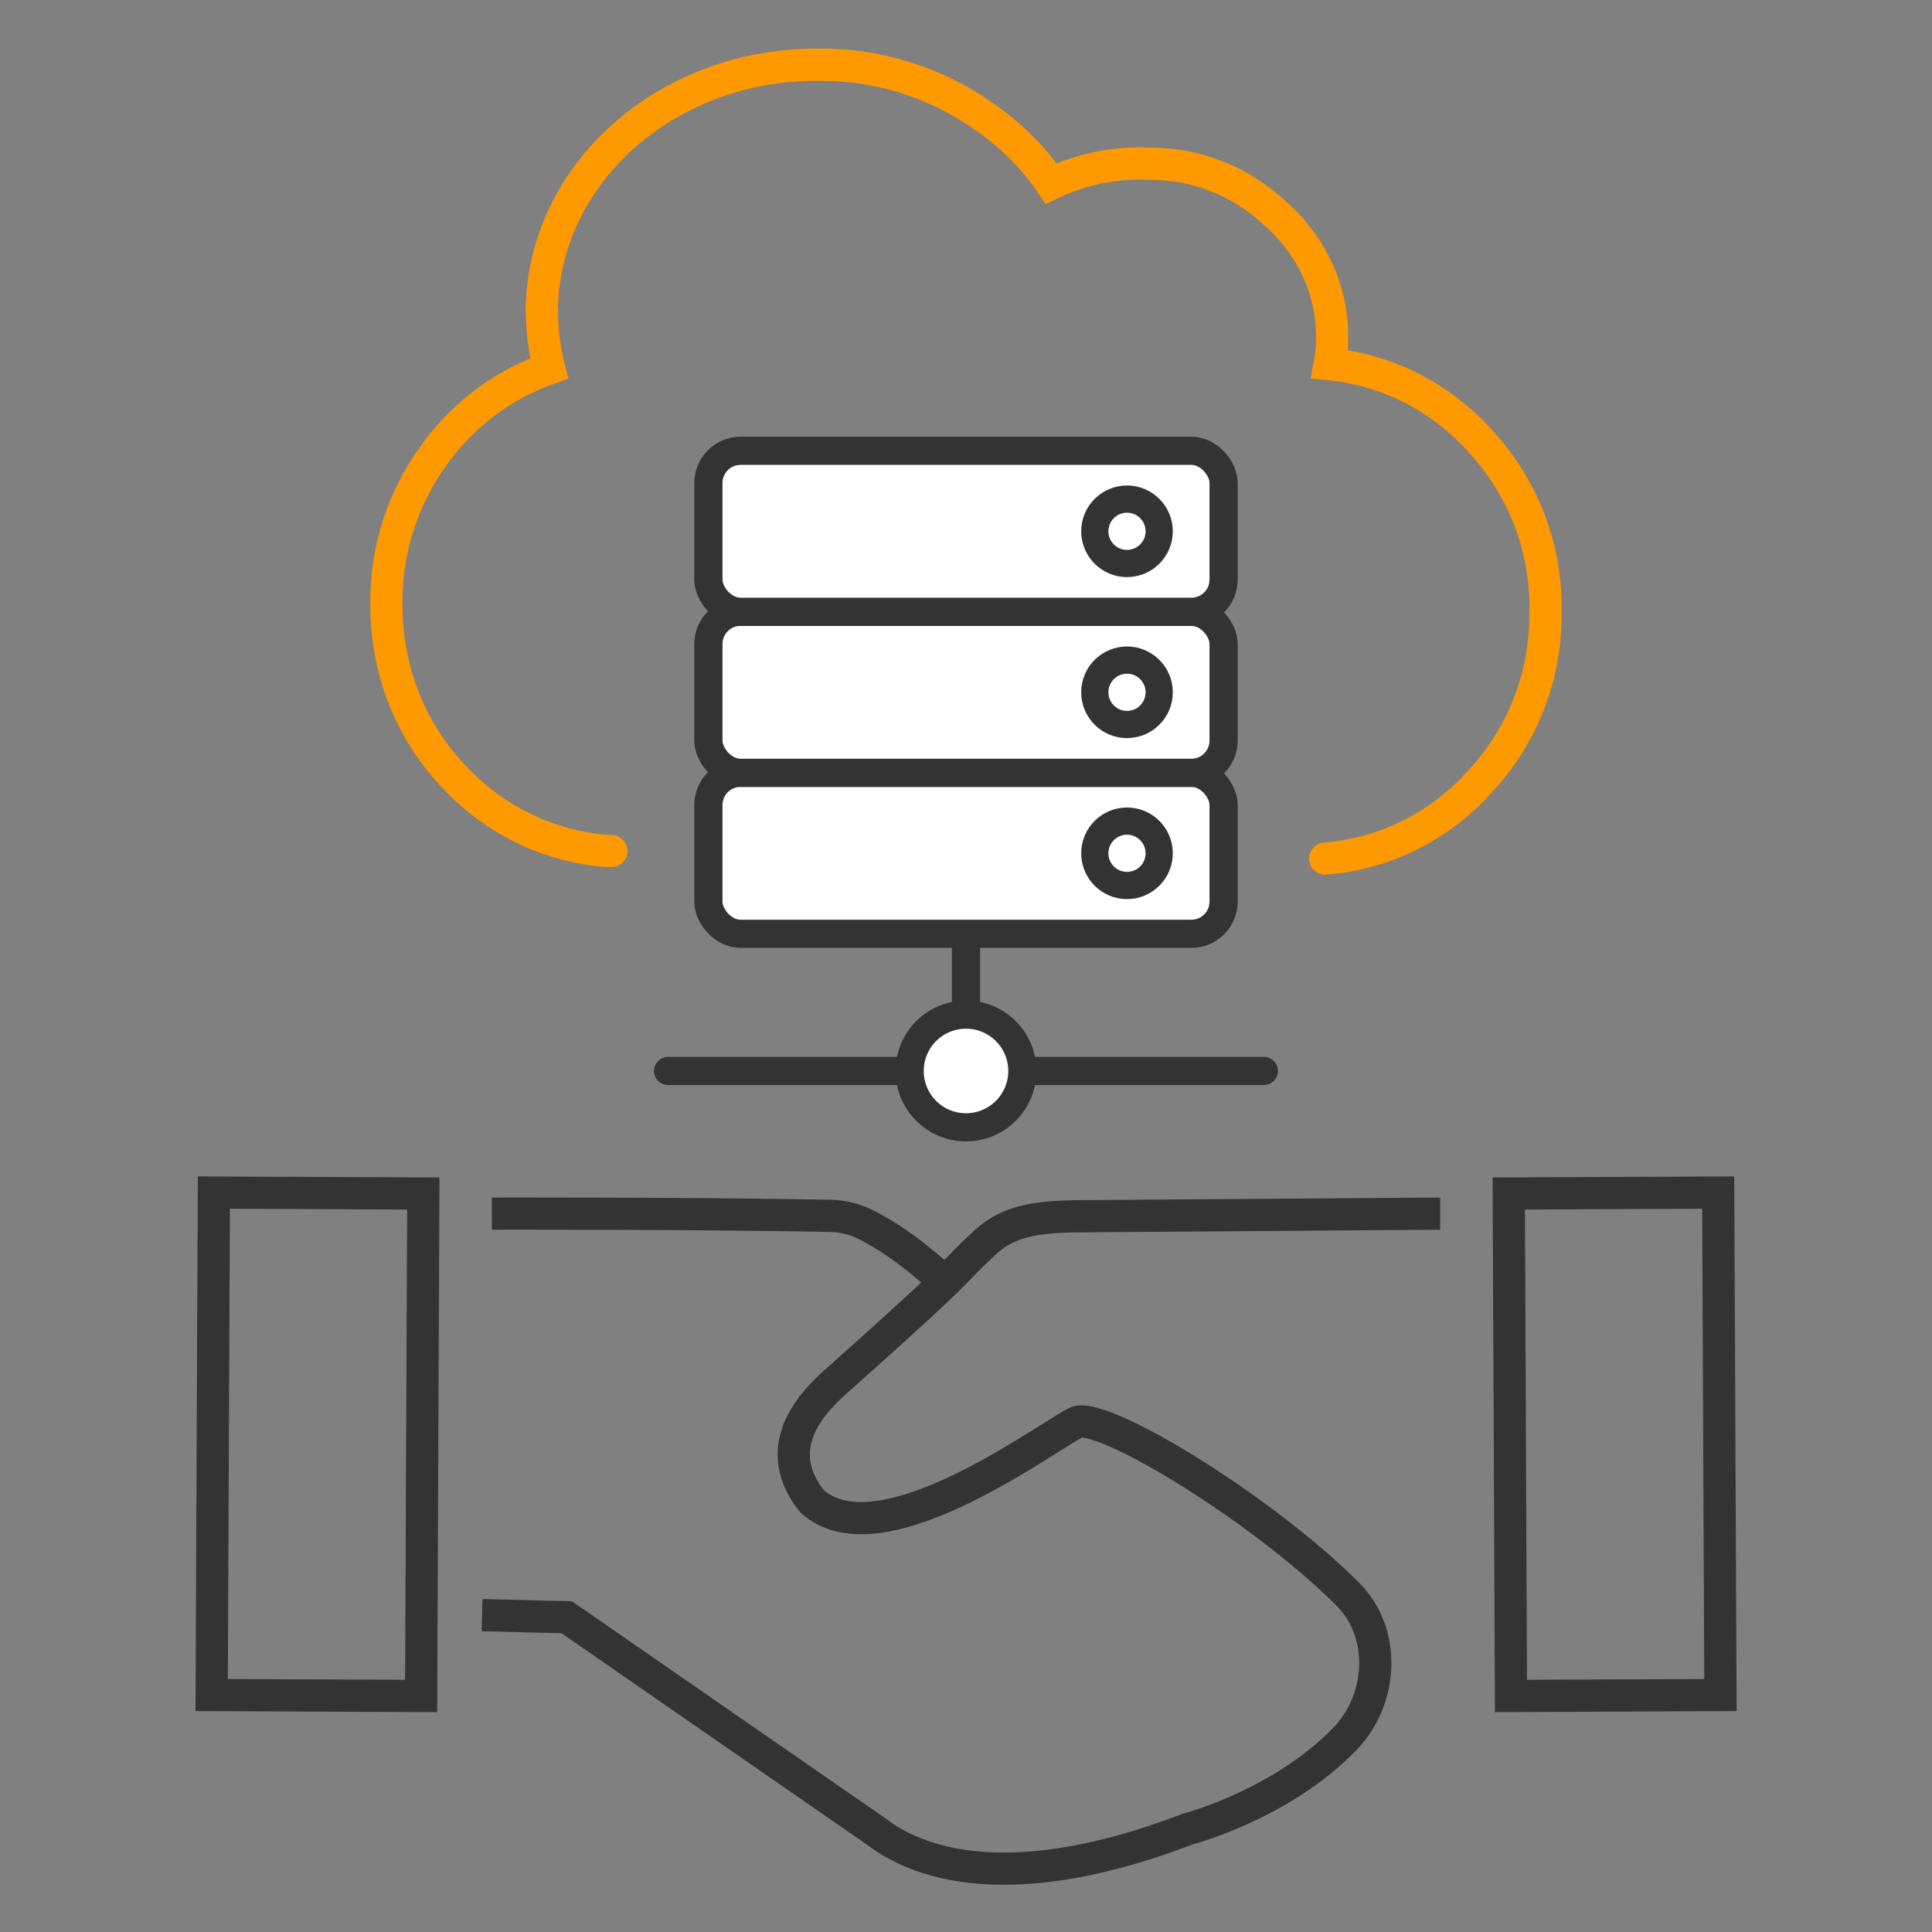 <?xml version="1.0" encoding="UTF-8"?>
<svg id="_レイヤー_2" data-name="レイヤー 2" xmlns="http://www.w3.org/2000/svg" viewBox="0 0 120 120">
  <rect x="0" y="0" width="120" height="120" fill="#808080" stroke="none"/>
  <defs>
    <style>
      .cls-1 {
        stroke-miterlimit: 4;
      }

      .cls-1, .cls-2, .cls-3, .cls-4, .cls-5, .cls-6 {
        stroke: #333;
      }

      .cls-1, .cls-7, .cls-8, .cls-4 {
        fill: none;
      }

      .cls-1, .cls-8, .cls-4 {
        stroke-width: 2px;
      }

      .cls-2 {
        stroke-linejoin: round;
      }

      .cls-2, .cls-3, .cls-5 {
        stroke-width: 1.75px;
      }

      .cls-2, .cls-3, .cls-5, .cls-6 {
        fill: #fff;
      }

      .cls-2, .cls-8, .cls-5 {
        stroke-linecap: round;
      }

      .cls-7 {
        stroke-width: 0px;
      }

      .cls-3, .cls-8, .cls-5, .cls-6 {
        stroke-miterlimit: 10;
      }

      .cls-8 {
        stroke: #f90;
      }

      .cls-4 {
        stroke-miterlimit: 4;
      }

      .cls-6 {
        stroke-width: 1.69px;
      }
    </style>
  </defs>
  <g id="_レイヤー_1-2" data-name="レイヤー 1">
    <g>
      <path id="_パス_72" data-name="パス 72" class="cls-1" d="M30.55,75.38s12.27-.03,21.05.14c.77.02,1.53.21,2.21.56,1.84.94,3.32,2.16,4.46,3.17"/>
      <g id="_長方形_166" data-name="長方形 166">
        <rect class="cls-4" x="4.11" y="83.2" width="31.21" height="13.01" transform="translate(-70.07 109.03) rotate(-89.75)"/>
      </g>
      <path id="_パス_72-2" data-name="パス 72" class="cls-1" d="M89.45,75.38c-.21,0-22.58.17-22.08.16-3.24,0-4.76.37-6.14,1.59-2.58,2.38-.29.64-9.3,8.67-3.6,3.14-2.88,5.69-1.5,7.44,4.12,3.75,14.04-3.61,16.37-4.87,1.4-.84,11.33,5.1,16.89,10.62,2.43,2.41,2.23,6.53-.14,9-3.98,4.12-9.79,5.62-9.79,5.62-12.2,4.68-17.61,1.47-19.32.16l-19.24-13.32-5.26-.13"/>
      <g id="_長方形_166-2" data-name="長方形 166">
        <rect class="cls-4" x="93.78" y="74.1" width="13.01" height="31.21" transform="translate(-.39 .44) rotate(-.25)"/>
      </g>
    </g>
    <rect class="cls-7" width="120" height="120"/>
    <path class="cls-8" d="M82.31,53.33c3.47-.28,6.71-1.79,9.22-4.36.03-.03.05-.06.07-.09,2.74-2.76,4.42-6.57,4.39-10.75,0,0,0,0,0,0,0,0,0,0,0,0,0-.02,0-.03,0-.05.1-3.92-1.31-7.55-3.72-10.32-2.41-2.84-5.81-4.76-9.68-5.14.1-.54.15-1.08.15-1.62,0,0,0,0,0,0s0,0,0,0c0,0,0-.01,0-.02.03-2.86-1.18-5.57-3.4-7.61-.04-.03-.08-.06-.12-.09-2.08-1.98-4.89-3.16-7.97-3.11-.08,0-.16-.02-.25-.02h-.16c-1.93,0-3.84.43-5.55,1.25-1.16-1.72-2.69-3.18-4.44-4.35-2.86-1.95-6.28-3.03-9.85-3.03h-.31c-9.32,0-16.94,6.79-17.04,15.22"/>
    <path class="cls-8" d="M33.67,19.22c-.02,1.23.13,2.46.44,3.66-3.03,1.06-5.55,3.05-7.32,5.62-1.77,2.52-2.79,5.58-2.79,8.82,0,0,0,0,0,0,0,0,0,0,0,0,0,.02,0,.03,0,.05-.05,4.17,1.47,7.97,4.11,10.78,2.46,2.67,5.83,4.43,9.66,4.71h.2"/>
    <g>
      <path class="cls-2" d="M41.5,66.52h37-37Z"/>
      <path class="cls-5" d="M60,63v-8,8Z"/>
      <circle class="cls-5" cx="60" cy="66.52" r="3.5"/>
    </g>
    <g>
      <g>
        <rect class="cls-3" x="44" y="48" width="32" height="10" rx="2" ry="2"/>
        <circle class="cls-6" cx="70" cy="53" r="2"/>
      </g>
      <g>
        <rect class="cls-3" x="44" y="38" width="32" height="10" rx="2" ry="2"/>
        <circle class="cls-6" cx="70" cy="43" r="2"/>
      </g>
      <g>
        <rect class="cls-3" x="44" y="28" width="32" height="10" rx="2" ry="2"/>
        <circle class="cls-6" cx="70" cy="33" r="2"/>
      </g>
    </g>
  </g>
</svg>